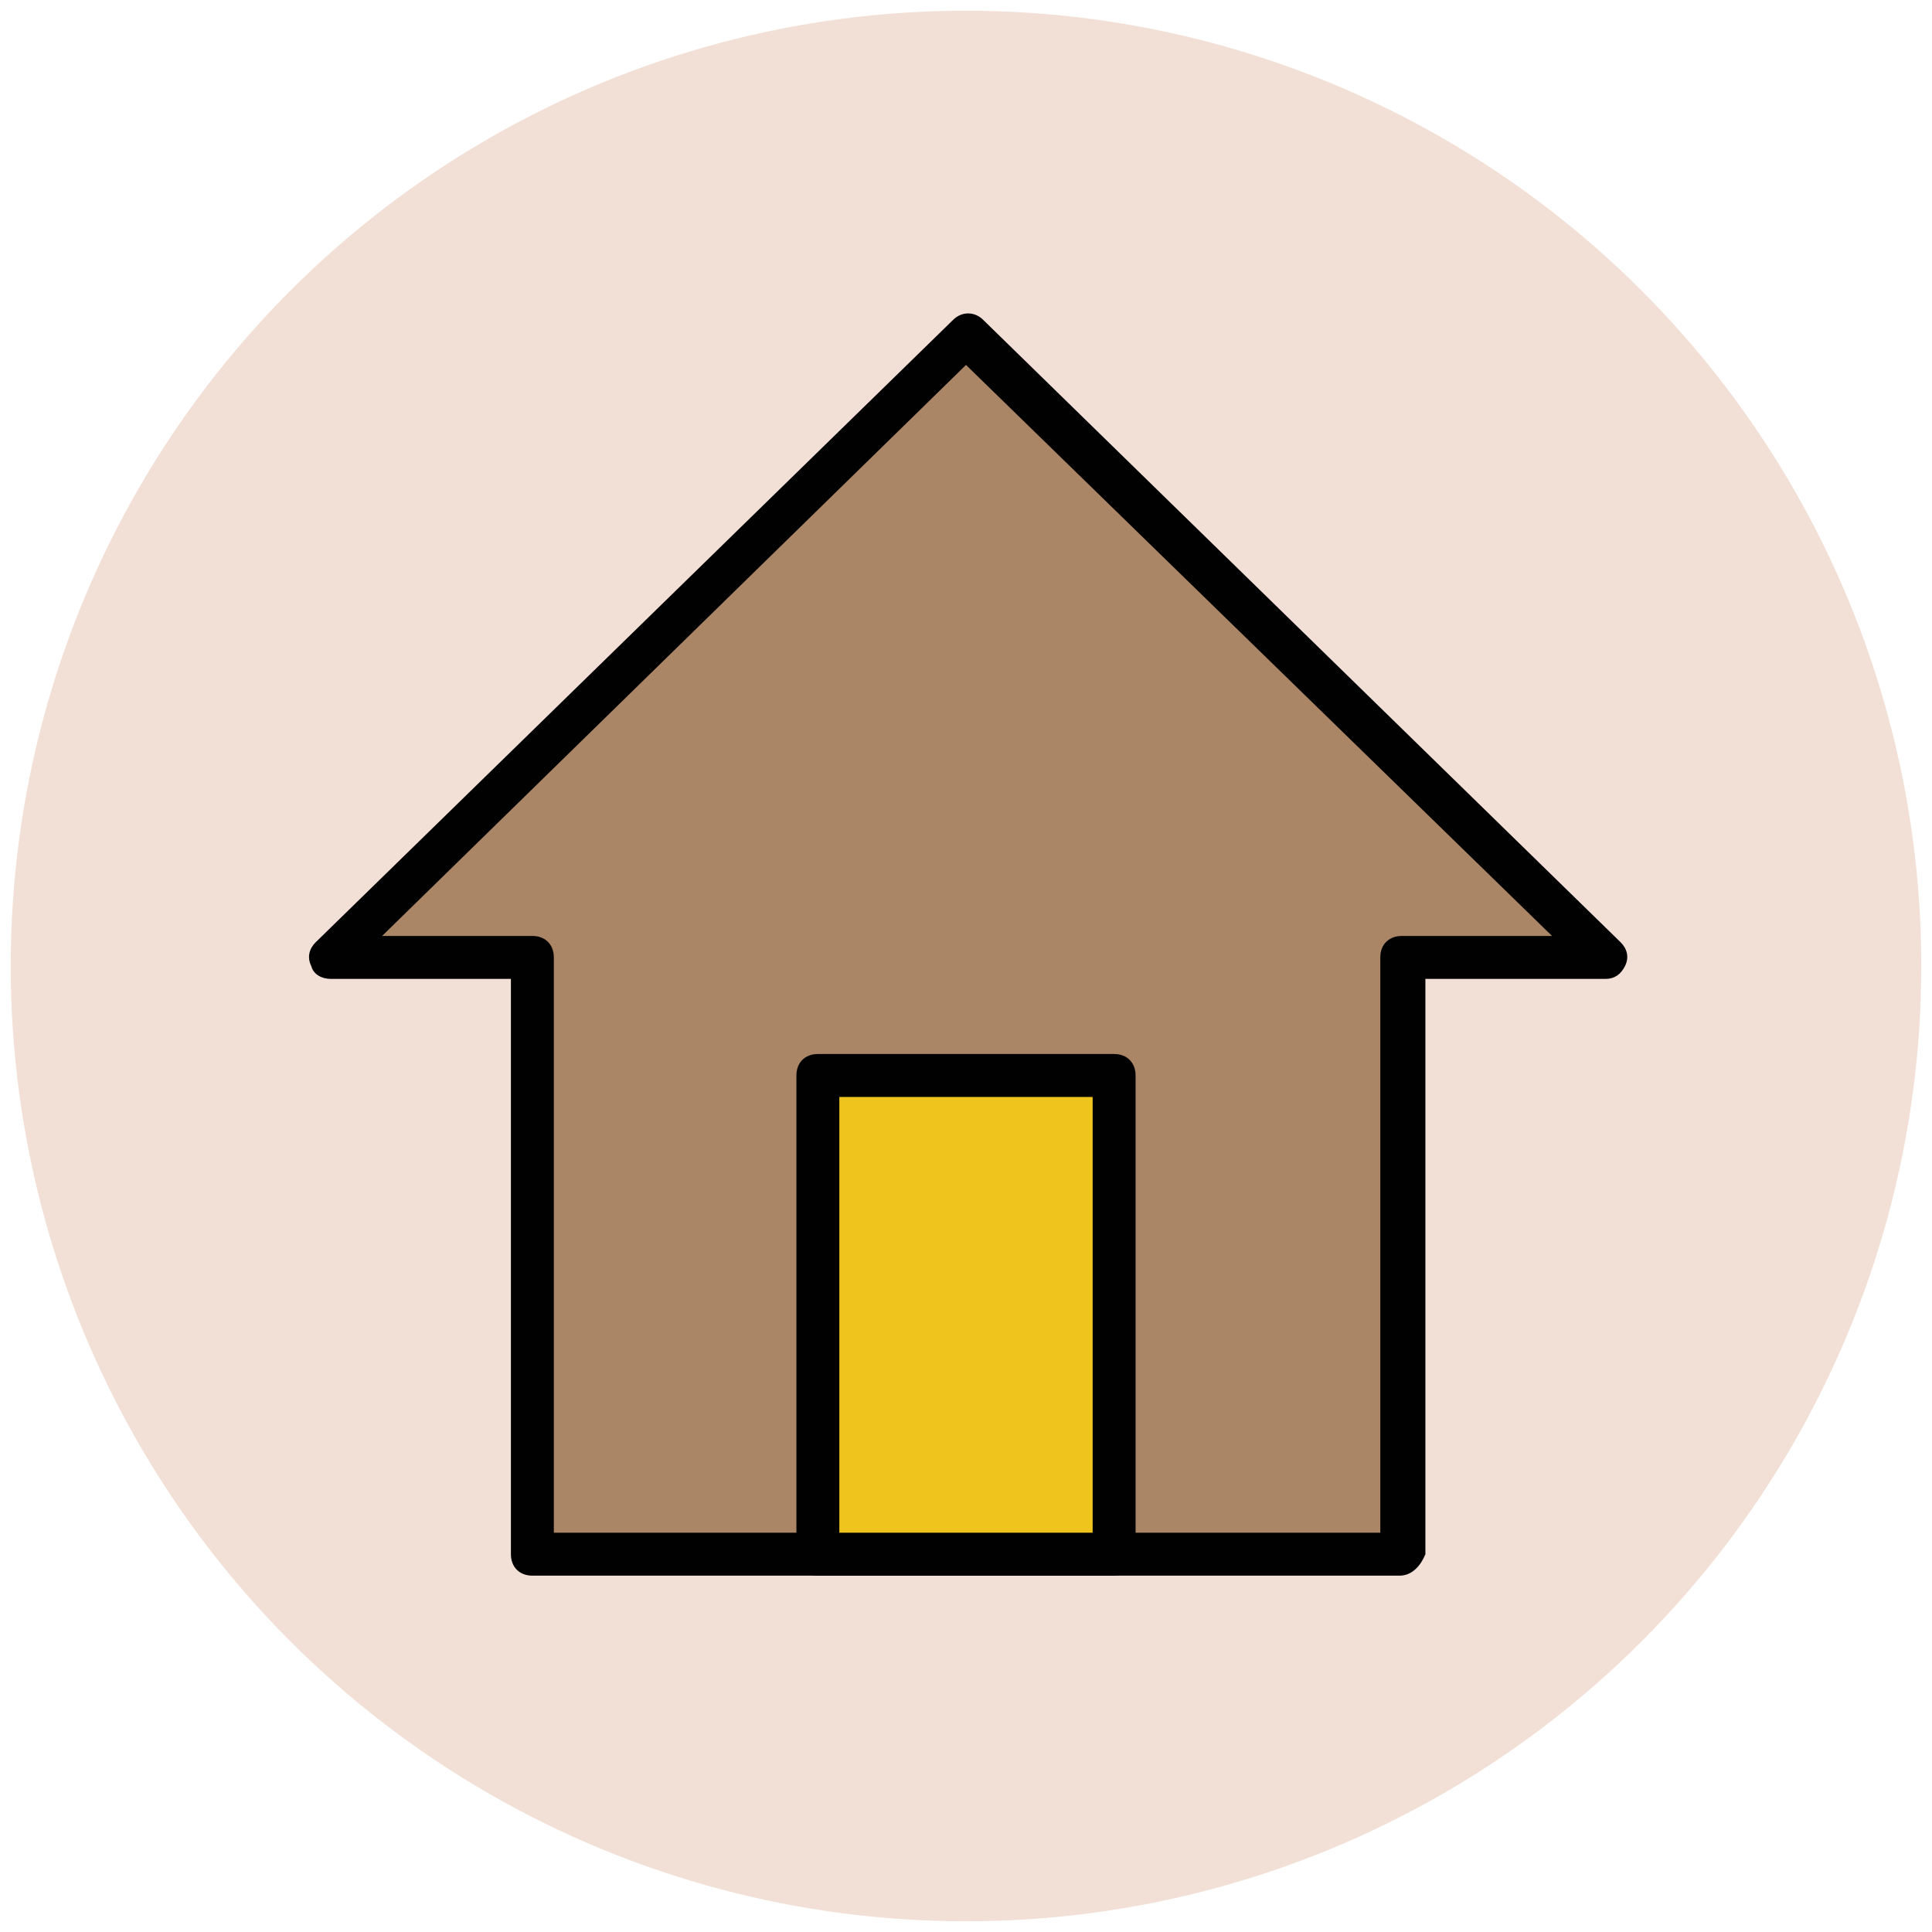 <?xml version="1.0" encoding="utf-8"?>
<!-- Generator: Adobe Illustrator 18.0.0, SVG Export Plug-In . SVG Version: 6.00 Build 0)  -->
<!DOCTYPE svg PUBLIC "-//W3C//DTD SVG 1.1//EN" "http://www.w3.org/Graphics/SVG/1.1/DTD/svg11.dtd">
<svg version="1.1" id="Layer_1" xmlns="http://www.w3.org/2000/svg" xmlns:xlink="http://www.w3.org/1999/xlink" x="0px" y="0px"
	 viewBox="0 0 90 90" enable-background="new 0 0 90 90" xml:space="preserve">
<g>
	<g>
		<circle fill="#F2DFD5" cx="45" cy="45" r="44.5"/>
	</g>
	<g>
		<polygon fill="#AA8566" points="45,15.6 15.3,44.6 24.8,44.6 24.8,72.4 65.2,72.4 65.2,44.6 74.7,44.6 		"/>
		<path fill="#010101" d="M65.2,73.4H24.8c-0.6,0-1-0.4-1-1V45.6h-8.4c-0.4,0-0.8-0.2-0.9-0.6c-0.2-0.4-0.1-0.8,0.2-1.1l29.7-29
			c0.4-0.4,1-0.4,1.4,0l29.7,29c0.3,0.3,0.4,0.7,0.2,1.1c-0.2,0.4-0.5,0.6-0.9,0.6h-8.4v26.8C66.2,72.9,65.8,73.4,65.2,73.4z
			 M25.8,71.4h38.5V44.6c0-0.6,0.4-1,1-1h7L45,17L17.8,43.6h7c0.6,0,1,0.4,1,1V71.4z"/>
	</g>
	<g>
		<rect x="38.1" y="50.1" fill="#EFC41C" width="13.8" height="22.3"/>
		<path fill="#010101" d="M51.9,73.4H38.1c-0.6,0-1-0.4-1-1V50.1c0-0.6,0.4-1,1-1h13.8c0.6,0,1,0.4,1,1v22.3
			C52.9,72.9,52.5,73.4,51.9,73.4z M39.1,71.4h11.8V51.1H39.1V71.4z"/>
	</g>
</g>
</svg>

